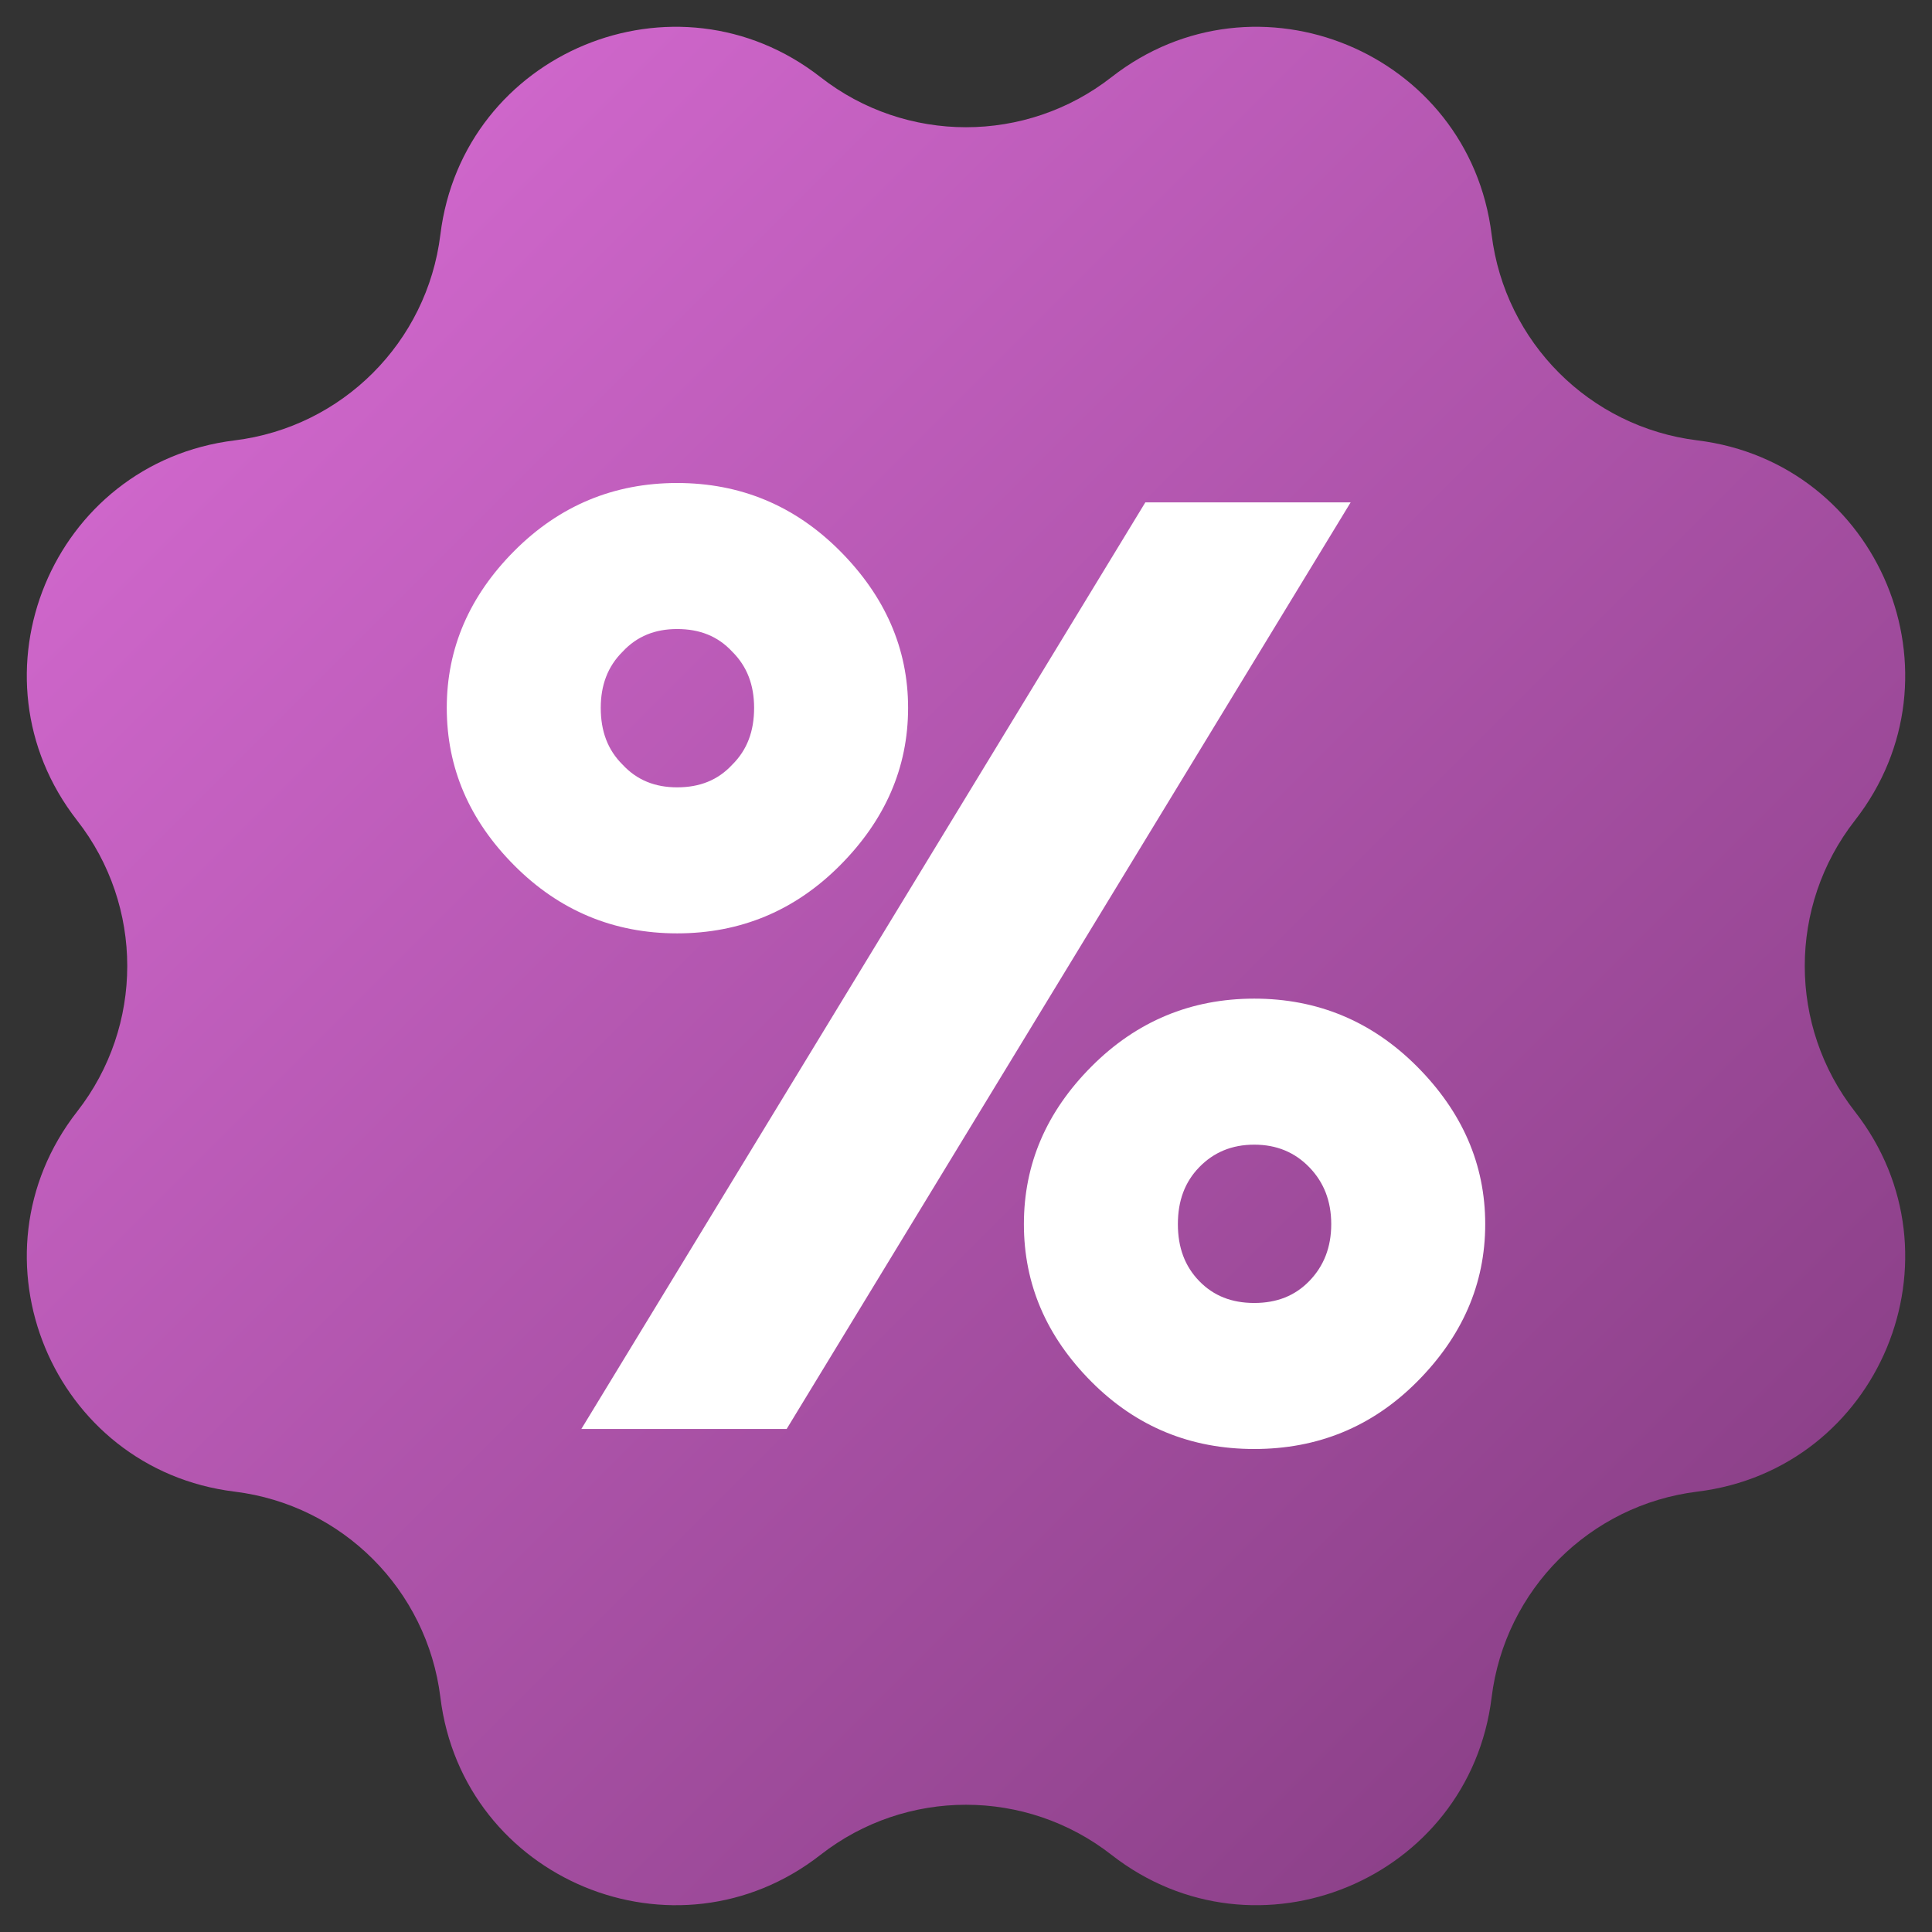 <svg width="560" height="560" viewBox="0 0 560 560" fill="none" xmlns="http://www.w3.org/2000/svg">
<rect x="0" y="0" width="560" height="560" fill="#333333" stroke="none"/>
<g clip-path="url(#clip0_85_2724)">
<g clip-path="url(#clip1_85_2724)">
<path d="M127.646 68C134.145 15.131 195.846 -10.425 237.827 22.361C262.613 41.72 297.395 41.72 322.174 22.361C364.155 -10.425 425.855 15.131 432.354 68C436.193 99.212 460.787 123.807 491.999 127.645C544.868 134.144 570.425 195.845 537.638 237.826C518.28 262.613 518.28 297.394 537.638 322.173C570.425 364.154 544.868 425.855 491.999 432.354C460.787 436.192 436.193 460.786 432.354 491.999C425.855 544.868 364.154 570.424 322.173 537.637C297.387 518.279 262.605 518.279 237.826 537.637C195.849 570.428 134.148 544.872 127.65 492.003C123.811 460.79 99.217 436.196 68.004 432.358C15.136 425.859 -10.421 364.158 22.366 322.177C41.724 297.39 41.724 262.609 22.366 237.83C-10.421 195.849 15.136 134.148 68.004 127.649C99.221 123.807 123.811 99.216 127.646 68Z" fill="url(#paint0_linear_85_2724)"/>
</g>
<path d="M168.507 414.194L331.979 145.619H391.49L228.017 414.194H168.507ZM174.131 205.177C174.131 211.92 176.127 217.351 180.481 221.659C184.654 226.154 189.916 228.214 196.266 228.214C202.798 228.214 208.059 226.154 212.232 221.659C216.587 217.351 218.583 211.92 218.583 205.177C218.583 198.622 216.587 193.191 212.232 188.883C208.059 184.388 202.798 182.328 196.266 182.328C189.916 182.328 184.654 184.388 180.481 188.883C176.127 193.191 174.131 198.622 174.131 205.177ZM263.216 205.177C263.216 222.595 256.503 237.766 243.439 250.876C230.376 263.987 214.591 270.542 196.266 270.542C177.941 270.542 162.157 263.987 149.093 250.876C136.03 237.766 129.498 222.595 129.498 205.177C129.498 187.946 136.03 172.776 149.093 159.666C162.157 146.555 177.941 140 196.266 140C214.591 140 230.376 146.555 243.439 159.666C256.503 172.776 263.216 187.946 263.216 205.177ZM341.414 354.823C341.414 361.565 343.41 366.997 347.583 371.304C351.756 375.612 357.017 377.672 363.549 377.672C370.081 377.672 375.342 375.612 379.515 371.304C383.688 366.997 385.865 361.565 385.865 354.823C385.865 348.08 383.688 342.649 379.515 338.341C375.342 334.033 370.081 331.786 363.549 331.786C357.017 331.786 351.756 334.033 347.583 338.341C343.41 342.649 341.414 348.08 341.414 354.823ZM430.498 354.823C430.498 372.241 423.785 387.411 410.722 400.522C397.659 413.632 381.874 420 363.549 420C345.224 420 329.439 413.632 316.376 400.522C303.313 387.411 296.781 372.241 296.781 354.823C296.781 337.405 303.313 322.234 316.376 309.124C329.439 296.013 345.224 289.458 363.549 289.458C381.874 289.458 397.659 296.013 410.722 309.124C423.785 322.234 430.498 337.405 430.498 354.823Z" fill="white"/>
</g>
<defs>
<linearGradient id="paint0_linear_85_2724" x1="87.5" y1="87.499" x2="472.5" y2="472.499" gradientUnits="userSpaceOnUse">
<stop stop-color="#CE66CA"/>
<stop offset="1" stop-color="#8D418A"/>
</linearGradient>
<clipPath id="clip0_85_2724">
<rect width="560" height="560" rx="140" fill="white"/>
</clipPath>
<clipPath id="clip1_85_2724">
<rect width="560" height="560" fill="white"/>
</clipPath>
</defs>
</svg>